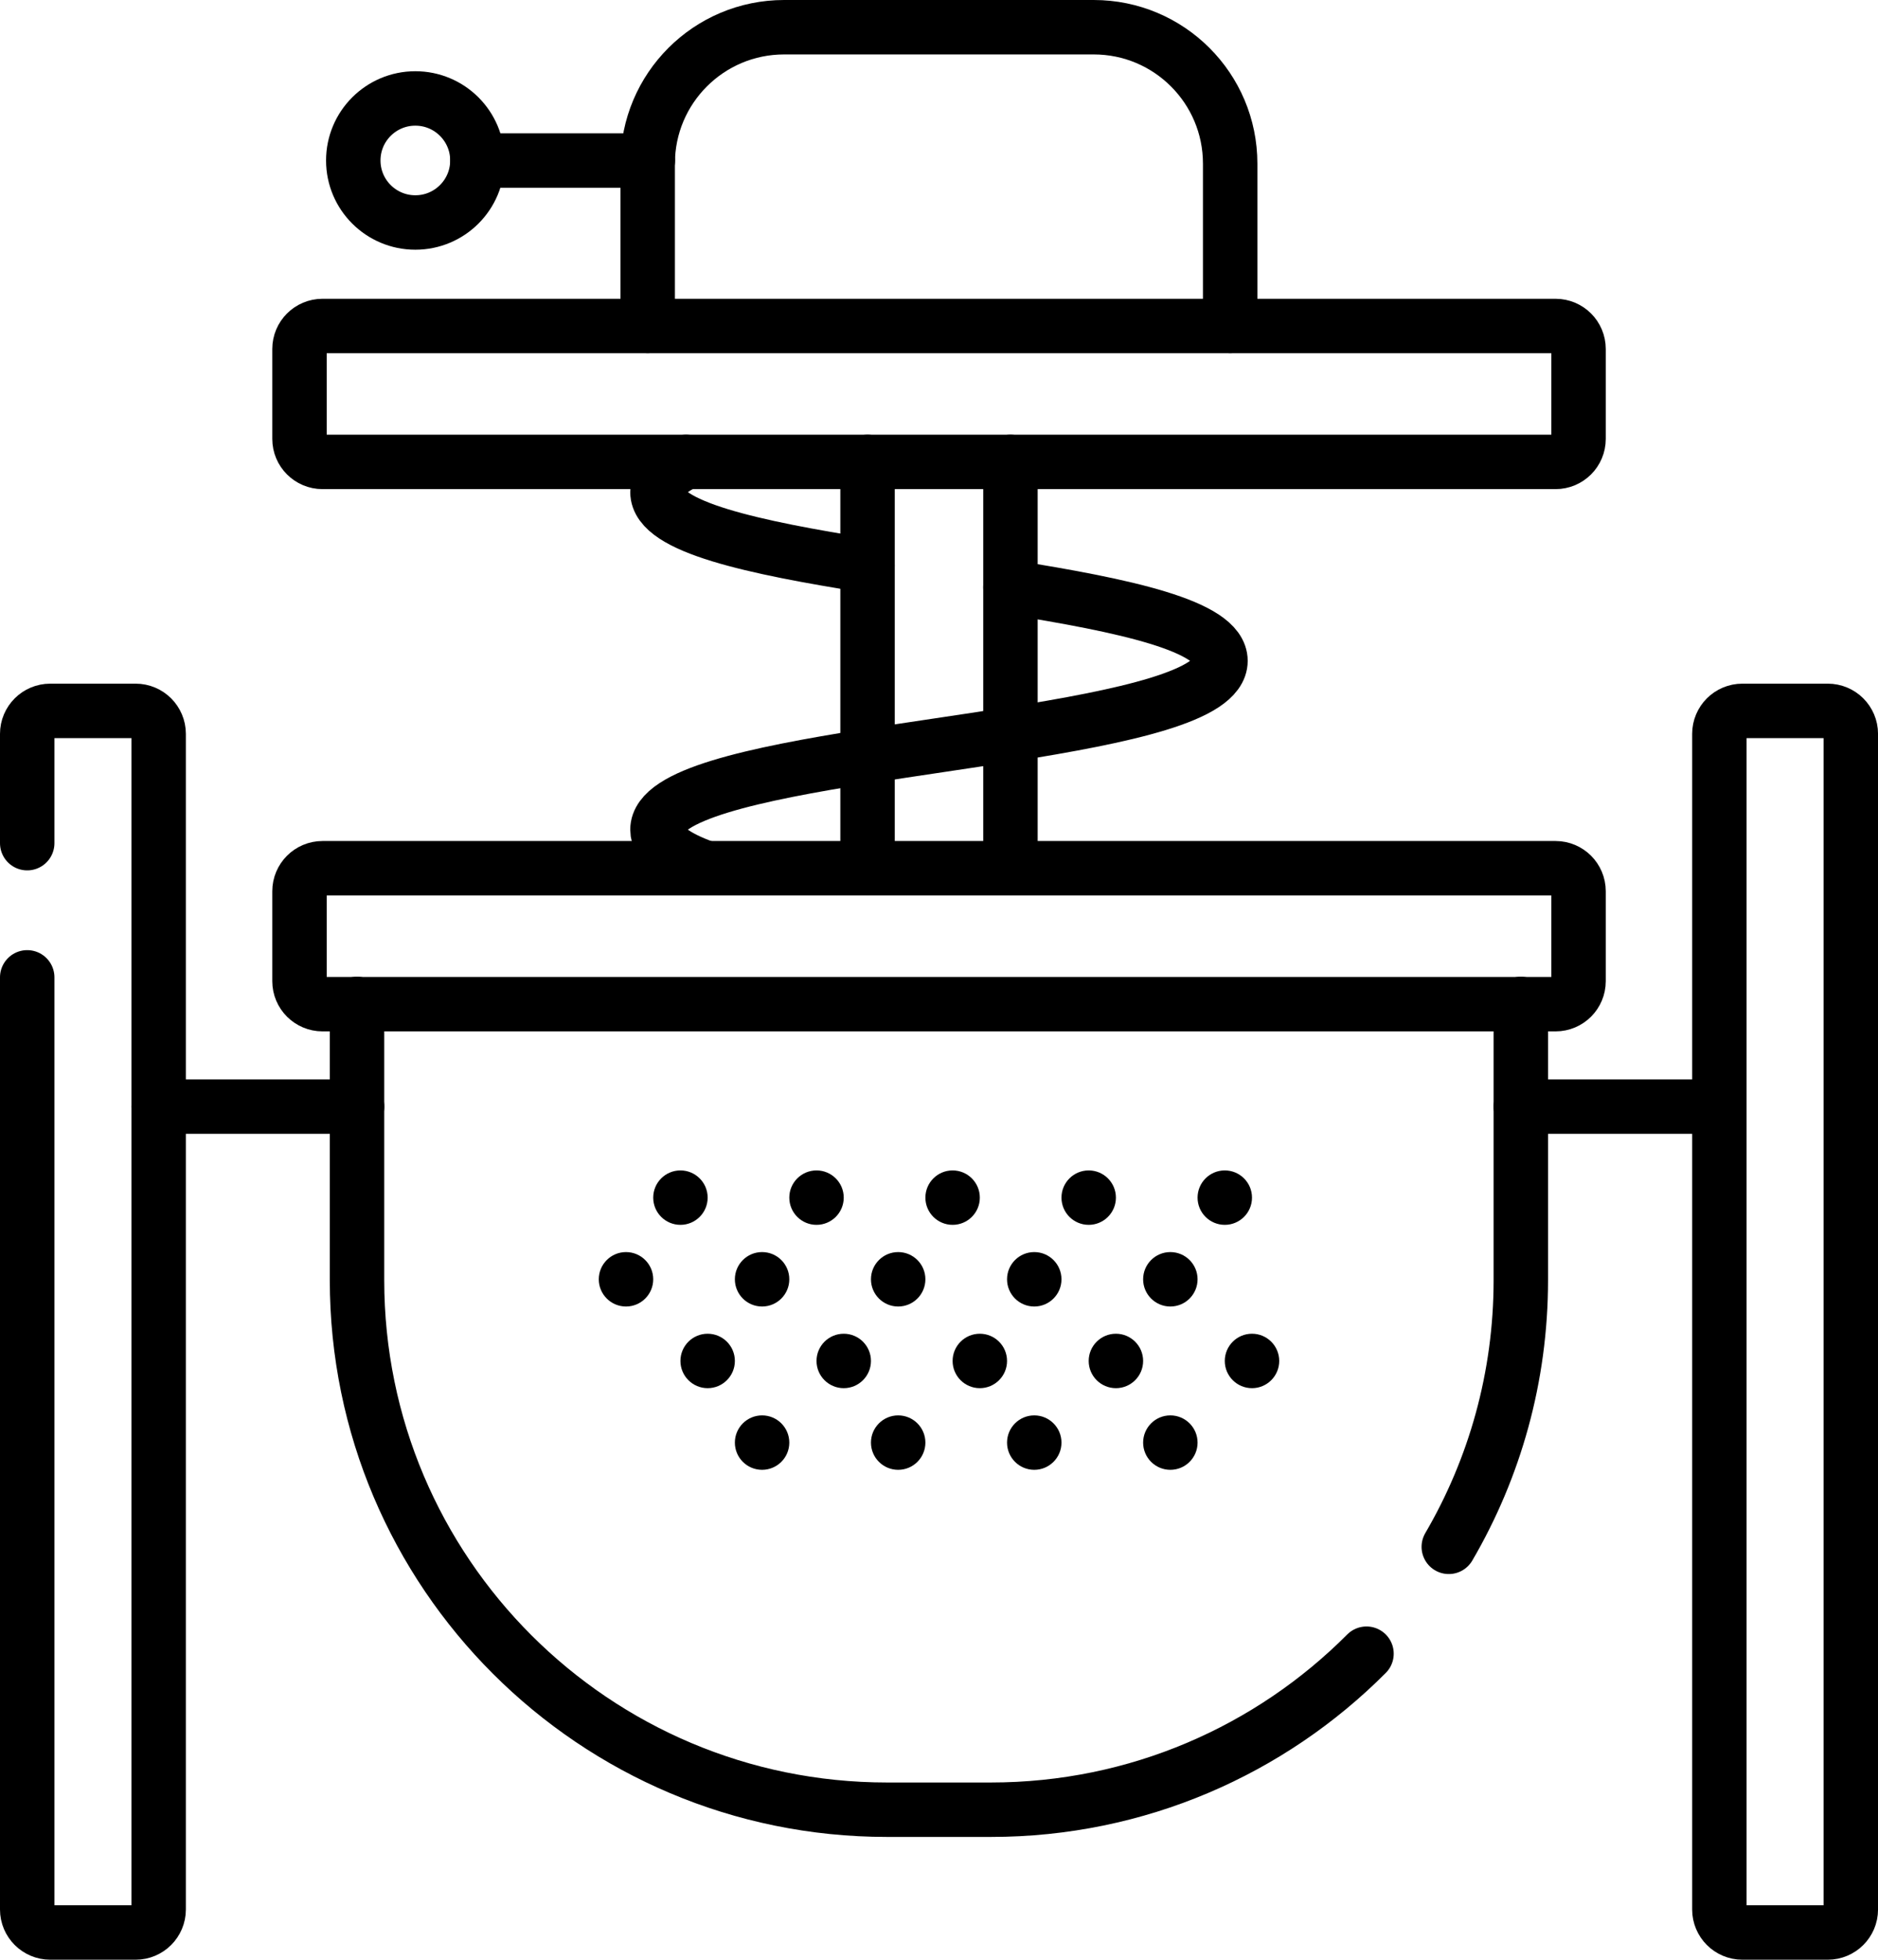 <svg width="69" height="72" viewBox="0 0 69 72" fill="none" xmlns="http://www.w3.org/2000/svg">
<path d="M23.802 5.898H17.543" stroke="black" stroke-width="2" stroke-miterlimit="10" stroke-linecap="round" stroke-linejoin="round"/>
<path d="M15.26 3.617C14.001 3.617 12.98 4.637 12.98 5.896C12.98 7.154 14.001 8.174 15.26 8.174C16.519 8.174 17.54 7.154 17.54 5.896C17.54 4.637 16.519 3.617 15.26 3.617Z" stroke="black" stroke-width="2" stroke-miterlimit="10" stroke-linecap="round" stroke-linejoin="round"/>
<path d="M13.119 40.656H5.828" stroke="black" stroke-width="2" stroke-miterlimit="10" stroke-linecap="round" stroke-linejoin="round"/>
<path d="M63.17 40.656H55.879" stroke="black" stroke-width="2" stroke-miterlimit="10" stroke-linecap="round" stroke-linejoin="round"/>
<path d="M25.919 31.888C24.824 31.495 24.156 31.039 24.156 30.481C24.156 29.195 27.711 28.441 31.873 27.78C33.588 27.508 35.41 27.253 37.125 26.98C41.287 26.319 44.842 25.565 44.842 24.279C44.842 22.994 41.287 22.24 37.125 21.578" stroke="black" stroke-width="2" stroke-miterlimit="10" stroke-linecap="round" stroke-linejoin="round"/>
<path d="M31.873 20.78C27.711 20.119 24.156 19.365 24.156 18.08C24.156 17.656 24.542 17.291 25.208 16.969" stroke="black" stroke-width="2" stroke-miterlimit="10" stroke-linecap="round" stroke-linejoin="round"/>
<path d="M31.875 31.89V16.969" stroke="black" stroke-width="2" stroke-miterlimit="10" stroke-linecap="round" stroke-linejoin="round"/>
<path d="M37.125 31.89V16.969" stroke="black" stroke-width="2" stroke-miterlimit="10" stroke-linecap="round" stroke-linejoin="round"/>
<path d="M45.198 11.976V6.012C45.198 3.244 42.954 1 40.185 1H28.81C26.041 1 23.797 3.244 23.797 6.012V11.976" stroke="black" stroke-width="2" stroke-miterlimit="10" stroke-linecap="round" stroke-linejoin="round"/>
<path d="M11.004 16.125V12.822C11.004 12.355 11.383 11.977 11.85 11.977H57.153C57.62 11.977 57.998 12.355 57.998 12.822V16.125C57.998 16.592 57.62 16.97 57.153 16.97H11.85C11.383 16.97 11.004 16.592 11.004 16.125Z" stroke="black" stroke-width="2" stroke-miterlimit="10" stroke-linecap="round" stroke-linejoin="round"/>
<path d="M55.877 36.883V47.028C55.877 50.602 54.912 53.951 53.23 56.829" stroke="black" stroke-width="2" stroke-miterlimit="10" stroke-linecap="round" stroke-linejoin="round"/>
<path d="M13.117 36.883V47.028C13.117 57.774 21.836 66.487 32.589 66.487H36.406C41.798 66.487 46.681 64.295 50.207 60.755" stroke="black" stroke-width="2" stroke-miterlimit="10" stroke-linecap="round" stroke-linejoin="round"/>
<path d="M11.004 36.047V32.744C11.004 32.277 11.383 31.898 11.85 31.898H57.153C57.62 31.898 57.998 32.277 57.998 32.744V36.047C57.998 36.514 57.62 36.892 57.153 36.892H11.85C11.383 36.892 11.004 36.514 11.004 36.047Z" stroke="black" stroke-width="2" stroke-miterlimit="10" stroke-linecap="round" stroke-linejoin="round"/>
<path d="M63.172 26.962V70.153C63.172 70.619 63.55 70.998 64.018 70.998H67.155C67.622 70.998 68.001 70.619 68.001 70.153V26.962C68.001 26.495 67.622 26.117 67.155 26.117H64.018C63.55 26.117 63.172 26.495 63.172 26.962Z" stroke="black" stroke-width="2" stroke-miterlimit="10" stroke-linecap="round" stroke-linejoin="round"/>
<path d="M1 35.907V70.153C1 70.619 1.379 70.998 1.846 70.998H4.983C5.45 70.998 5.829 70.619 5.829 70.153V26.962C5.829 26.495 5.45 26.117 4.983 26.117H1.846C1.379 26.117 1 26.495 1 26.962V30.977" stroke="black" stroke-width="2" stroke-miterlimit="10" stroke-linecap="round" stroke-linejoin="round"/>
<circle cx="25" cy="44" r="1" fill="black"/>
<circle cx="23" cy="47" r="1" fill="black"/>
<circle cx="26" cy="50" r="1" fill="black"/>
<circle cx="30" cy="44" r="1" fill="black"/>
<circle cx="28" cy="47" r="1" fill="black"/>
<circle cx="31" cy="50" r="1" fill="black"/>
<circle cx="28" cy="53" r="1" fill="black"/>
<circle cx="35" cy="44" r="1" fill="black"/>
<circle cx="33" cy="47" r="1" fill="black"/>
<circle cx="36" cy="50" r="1" fill="black"/>
<circle cx="33" cy="53" r="1" fill="black"/>
<circle cx="40" cy="44" r="1" fill="black"/>
<circle cx="38" cy="47" r="1" fill="black"/>
<circle cx="41" cy="50" r="1" fill="black"/>
<circle cx="38" cy="53" r="1" fill="black"/>
<circle cx="45" cy="44" r="1" fill="black"/>
<circle cx="43" cy="47" r="1" fill="black"/>
<circle cx="46" cy="50" r="1" fill="black"/>
<circle cx="43" cy="53" r="1" fill="black"/>
</svg>
